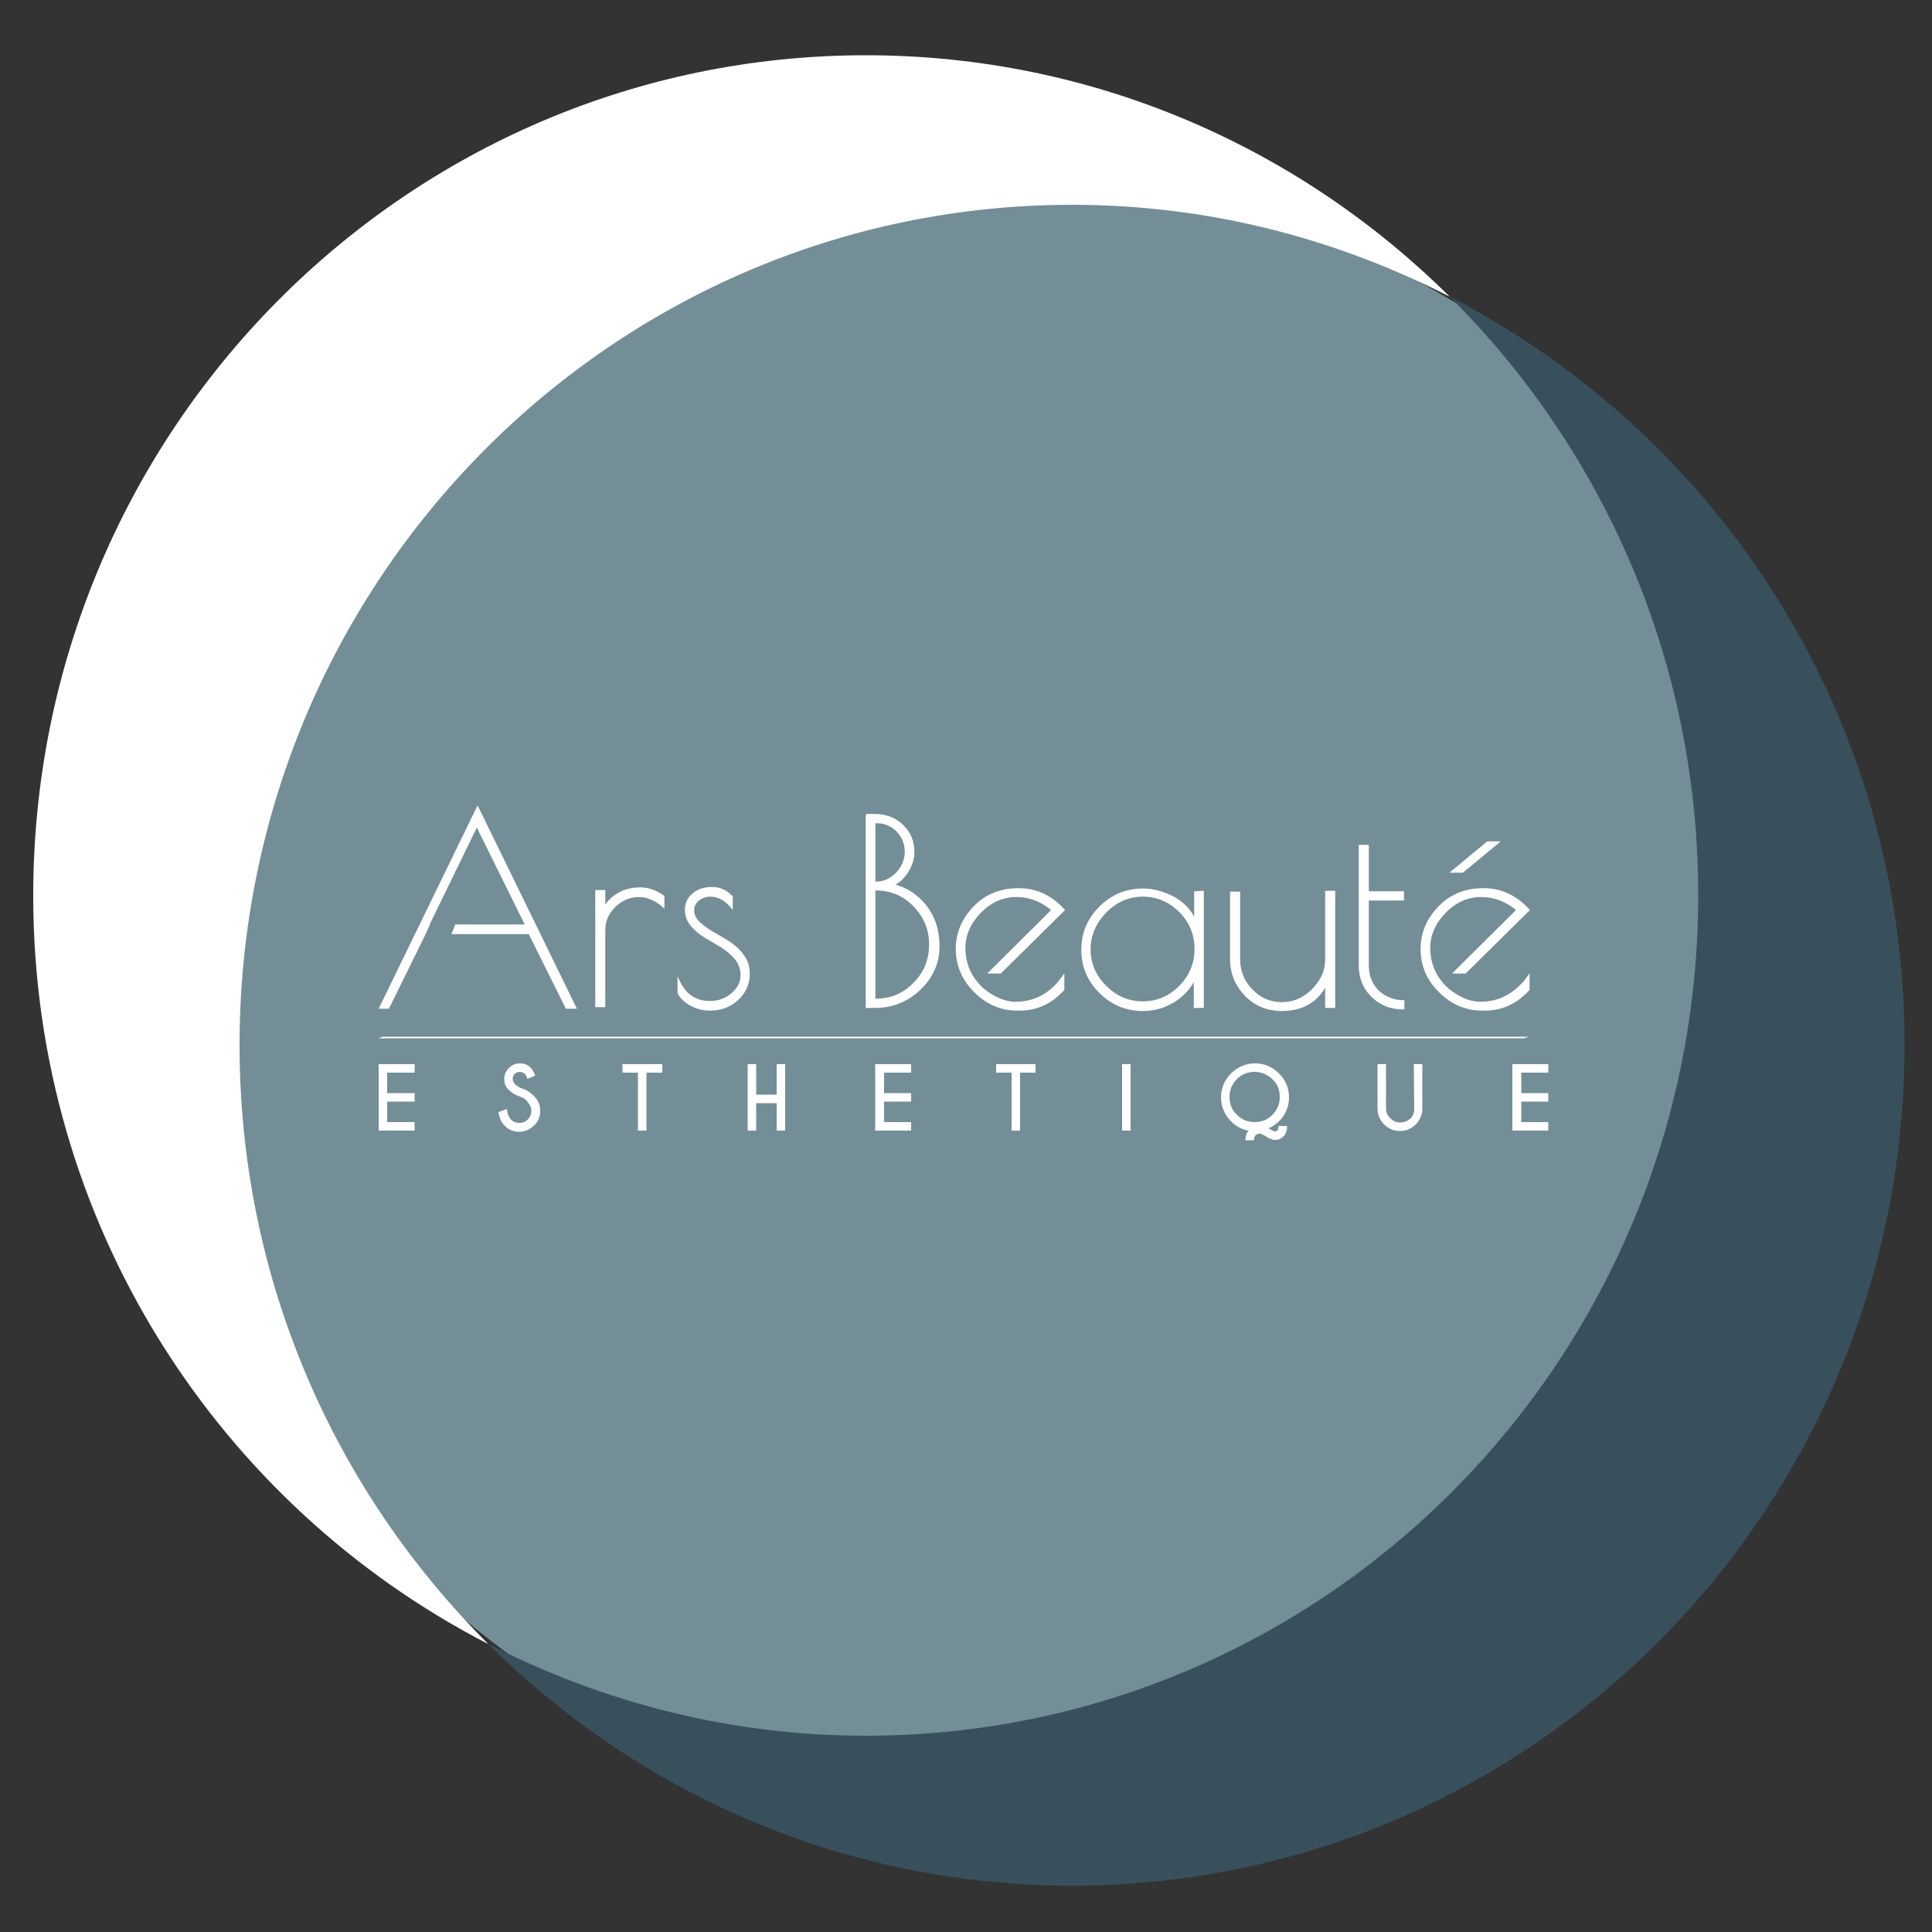 <?xml version="1.0" encoding="utf-8"?>
<!-- Generator: Adobe Illustrator 25.2.1, SVG Export Plug-In . SVG Version: 6.00 Build 0)  -->
<svg version="1.1" id="Слой_1" xmlns="http://www.w3.org/2000/svg" xmlns:xlink="http://www.w3.org/1999/xlink" x="0px" y="0px"
	 viewBox="0 0 500 500" style="enable-background:new 0 0 500 500;" xml:space="preserve">
<rect x="0" y="0" width="500" height="500" fill="#333333" stroke="none"/>
<style type="text/css">
	.st0{fill:#738E96;}
	.st1{fill:#FFFFFF;}
	.st2{fill:#38505C;}
	.st3{fill:#FFFFFF;stroke:#FFFFFF;stroke-width:0.5;stroke-miterlimit:10;}
</style>
<ellipse class="st0" cx="262.2" cy="258.6" rx="217.2" ry="212.1"/>
<g>
	<path class="st1" d="M62,270.5c0-120.1,96.5-217.5,215.5-217.5c35.2,0,68.3,8.7,97.7,23.8C336.3,38.2,283,14.3,224.1,14.3
		c-119,0-215.5,97.4-215.5,217.5c0,84.6,47.9,157.7,117.8,193.7C86.7,386,62,331.2,62,270.5z"/>
	<path class="st2" d="M375.2,76.8c39.7,39.5,64.3,94.2,64.3,154.9c0,120.1-96.5,217.5-215.5,217.5c-35.2,0-68.3-8.7-97.7-23.8
		c38.9,38.7,92.2,62.6,151.1,62.6c119,0,215.5-97.4,215.5-217.5C493,185.9,445.1,112.8,375.2,76.8z"/>
</g>
<g>
	<g>
		<path class="st1" d="M107.3,275.4v2.2h-7.1v5.3h7.1v2.2h-7.1v5.3h7.1v2.2H98v-17.2L107.3,275.4L107.3,275.4z"/>
		<path class="st1" d="M134.6,283.8c-1.2-0.4-2.2-1-3-1.8c-0.8-0.8-1.1-1.7-1.1-2.8c0-1.1,0.4-2,1.2-2.8c0.8-0.8,1.7-1.2,2.9-1.2
			c1.1,0,2.1,0.4,2.8,1.2c0.4,0.4,0.8,1.1,1.1,2l-2,0.8c-0.2-0.7-0.5-1.1-0.7-1.3c-0.4-0.3-0.8-0.5-1.3-0.5c-0.5,0-0.9,0.2-1.3,0.5
			c-0.4,0.4-0.5,0.8-0.5,1.3s0.2,0.9,0.5,1.3c0.4,0.4,0.9,0.8,1.6,1.1c1.4,0.4,2.5,1.1,3.4,2.1c1.1,1,1.6,2.3,1.6,3.8
			s-0.5,2.8-1.6,3.8c-1.1,1-2.3,1.6-3.8,1.6c-1.5,0-2.8-0.5-3.8-1.6c-0.8-0.8-1.4-2-1.6-3.5l2.2-0.8c0.1,1.3,0.5,2.2,1,2.7
			c0.6,0.6,1.4,0.9,2.2,0.9c0.9,0,1.6-0.3,2.2-0.9c0.6-0.6,0.9-1.4,0.9-2.2c0-0.9-0.3-1.6-0.9-2.2
			C136.2,284.6,135.5,284.1,134.6,283.8z"/>
		<path class="st1" d="M167.3,277.6v15h-2.2v-15h-4v-2.2h10.3v2.2H167.3z"/>
		<path class="st1" d="M195.7,285.5v7.1h-2.2v-17.2h2.2v7.9h5.3v-7.9h2.2v17.2H201v-7.1L195.7,285.5L195.7,285.5z"/>
		<path class="st1" d="M235.8,275.4v2.2h-7v5.3h7v2.2h-7v5.3h7v2.2h-9.3v-17.2L235.8,275.4L235.8,275.4z"/>
		<path class="st1" d="M264,277.6v15h-2.2v-15h-4v-2.2H268v2.2H264z"/>
		<path class="st1" d="M292.6,275.4v17.2h-2.2v-17.2H292.6z"/>
		<path class="st1" d="M328.3,292c0.2,0.1,0.3,0.2,0.5,0.3c0.5,0.3,0.9,0.4,1,0.5c0.1,0,0.2,0,0.2,0c0.1,0,0.2,0,0.4-0.1
			c0.2-0.1,0.3-0.3,0.4-0.5c0-0.1,0-0.3,0.1-0.8h2.2c0,0.7-0.1,1.2-0.2,1.4c-0.2,0.8-0.7,1.4-1.4,1.8c-0.5,0.3-0.9,0.4-1.4,0.4
			c-0.3,0-0.6,0-0.8-0.1c-0.5-0.1-1.1-0.4-1.8-0.9c-0.6-0.3-1-0.5-1.3-0.6c-0.1,0-0.3,0-0.4,0c-0.2,0-0.4,0.1-0.6,0.2
			c-0.3,0.2-0.5,0.5-0.6,0.8c0,0,0,0.3-0.1,0.7h-2.2c0.1-0.7,0.1-1.1,0.2-1.3c0.1-0.4,0.3-0.8,0.6-1.2c-1.7-0.3-3.2-1.1-4.5-2.4
			c-1.7-1.7-2.6-3.8-2.6-6.2s0.9-4.5,2.6-6.2s3.8-2.6,6.2-2.6c2.4,0,4.5,0.9,6.2,2.6s2.6,3.8,2.6,6.2s-0.9,4.5-2.6,6.2
			C330.1,291,329.3,291.6,328.3,292z M324.7,277.4c-1.8,0-3.4,0.6-4.6,1.9c-1.3,1.3-1.9,2.8-1.9,4.6s0.6,3.4,1.9,4.6
			c1.3,1.3,2.8,1.9,4.6,1.9s3.4-0.6,4.6-1.9c1.3-1.3,1.9-2.8,1.9-4.6c0-1.8-0.6-3.4-1.9-4.6C328,278.1,326.5,277.4,324.7,277.4z"/>
		<path class="st1" d="M365.9,275.4h2.2v12.1c-0.2,1.4-0.8,2.6-1.7,3.5c-1.1,1.1-2.5,1.7-4.1,1.7c-1.6,0-3-0.6-4.1-1.7
			c-1.1-1.1-1.7-2.5-1.7-4.1v-11.5h2.2v11.5c0,1,0.4,1.8,1.1,2.5s1.5,1.1,2.6,1.1c1,0,1.9-0.4,2.6-1c0.7-0.7,1-1.5,1-2.5
			L365.9,275.4L365.9,275.4z"/>
		<path class="st1" d="M400.7,275.4v2.2h-7v5.3h7v2.2h-7v5.3h7v2.2h-9.3v-17.2L400.7,275.4L400.7,275.4z"/>
	</g>
	<polygon class="st1" points="394.5,268.7 97.9,268.7 99.1,268.3 395.6,268.3 	"/>
	<g>
		<g>
			<path class="st3" d="M165.3,231.9c-2.3,0-4.4,0.9-6.2,2.6c-1.8,1.8-2.7,3.8-2.7,6.1v19.8h-2.1v-29.8h2.1v4.4
				c0.8-1.5,2-2.7,3.7-3.7s3.6-1.4,5.6-1.4s4.1,0.7,6,2.1v2.6C169.8,232.9,167.6,231.9,165.3,231.9z"/>
			<path class="st3" d="M183.8,231.8c-1.1,0-2.2,0.4-3.1,1.1s-1.3,1.7-1.3,2.8s0.5,2.1,1.5,3.1c1,0.9,2.2,1.8,3.6,2.6
				c1.4,0.8,2.8,1.6,4.2,2.5c1.4,0.9,2.6,2,3.6,3.4c1,1.4,1.5,2.9,1.5,4.7c0,2.6-1,4.8-2.9,6.6c-2,1.8-4.3,2.7-7.1,2.7
				c-1.8,0-3.4-0.4-4.9-1.2c-1.5-0.8-2.6-1.8-3.3-3.1v-3.2c1.7,3.7,4.4,5.5,8.1,5.5c2.3,0,4.2-0.7,5.8-2.1c1.6-1.4,2.4-3,2.4-4.7
				s-0.5-3.2-1.5-4.4c-1-1.2-2.2-2.2-3.6-3.1c-1.4-0.8-2.8-1.7-4.2-2.5s-2.6-1.8-3.6-3s-1.5-2.5-1.5-4.1s0.6-2.9,1.9-4
				s2.9-1.6,4.9-1.6c2,0,3.7,0.8,5.1,2.3v2.7C187.8,232.9,186,231.8,183.8,231.8z"/>
			<path class="st3" d="M224.2,210.9h2.1c2.9,0,5.3,0.9,7.2,2.7s2.9,4.1,2.9,6.9c0,1.7-0.5,3.4-1.6,5.1c-1.1,1.7-2.4,2.9-3.8,3.4
				c3.4,0.8,6.2,2.6,8.5,5.4c2.2,2.8,3.4,6.3,3.4,10.5s-1.6,7.9-4.8,11c-3.2,3.1-7.1,4.7-11.7,4.7h-2.1V210.9L224.2,210.9z
				 M226.3,212.8v15.6h0.5c2,0,3.7-0.8,5.3-2.4c1.5-1.6,2.3-3.5,2.3-5.6s-0.8-3.9-2.2-5.4c-1.5-1.5-3.3-2.2-5.3-2.2L226.3,212.8
				L226.3,212.8z M226.3,230.2v28.5h0.5c3.8,0,7.1-1.4,9.8-4.2c2.8-2.8,4.1-6.2,4.1-10.1s-1.4-7.2-4.1-10c-2.7-2.8-6-4.2-9.9-4.2
				H226.3z"/>
			<path class="st3" d="M311.3,230.8v29.8h-2.1v-7.4c-1.2,2.5-3.1,4.5-5.5,6c-2.5,1.5-5.1,2.2-7.9,2.2c-4.3,0-8-1.5-11.1-4.6
				s-4.6-6.7-4.6-11c0-4.3,1.5-7.9,4.6-11s6.8-4.6,11.1-4.6c2.8,0,5.5,0.8,8.1,2.2c2.6,1.5,4.4,3.5,5.4,6v-7.5L311.3,230.8
				L311.3,230.8z M282,245.7c0,3.7,1.4,6.9,4.1,9.6c2.7,2.7,5.9,4.1,9.7,4.1c3.7,0,6.9-1.4,9.6-4.1c2.6-2.7,4-5.9,4-9.7
				c0-3.7-1.3-7-4-9.7c-2.7-2.7-5.9-4.1-9.6-4.1s-6.9,1.4-9.6,4.1C283.4,238.8,282,242,282,245.7z"/>
			<path class="st3" d="M343.2,230.8h2.1v29.8h-2.1v-6c-2.2,4.5-6.1,6.8-11.5,6.8c-3.7,0-6.8-1.3-9.3-3.8c-2.5-2.6-3.8-5.7-3.8-9.3
				v-17.3h2.1v17.3c0,3.1,1.1,5.7,3.2,7.9c2.1,2.2,4.7,3.4,7.8,3.4s5.7-1.1,8-3.4s3.5-4.9,3.5-7.9L343.2,230.8L343.2,230.8z"/>
			<path class="st3" d="M363.2,259.1v1.9c-3.1,0-5.8-1-8-3.1c-2.2-2.1-3.3-4.8-3.3-8v-31h2.1v12h9.1v1.9H354v17.1
				c0,2.7,0.9,4.9,2.7,6.7C358.5,258.2,360.7,259.1,363.2,259.1z"/>
		</g>
	</g>
	<polygon class="st3" points="123.6,209 98.4,260.8 100.5,260.8 109.6,242.3 110.9,239.5 110.8,239.5 123.4,213.6 136.2,239.5 
		118,239.5 117.2,241.5 137,241.5 146.6,260.8 148.9,260.8 	"/>
	<g>
		<path class="st3" d="M390.2,257.7c-2.1,1.2-4.5,1.8-7.1,1.8c-2.6,0-5.4-1.1-8.3-3.4l0,0c-0.5-0.5-1-0.9-1.4-1.4l0,0
			c-2.3-2.6-3.5-5.7-3.5-9.3s1.4-6.6,4.1-9.4c2.7-2.7,5.8-4.1,9.3-4.1s6.6,1.2,9.4,3.6l-16.3,16.2l2.8,0l16.4-16.2
			c-3.3-3.6-7.2-5.4-11.7-5.4s-8.4,1.5-11.4,4.6s-4.6,6.7-4.6,10.9s1.5,7.9,4.7,11c3.1,3.1,6.8,4.7,11,4.7h0.6
			c4.5,0,8.2-1.7,11.4-5.2v-3.4C394.1,254.8,392.3,256.5,390.2,257.7z"/>
		<path class="st3" d="M269.9,257.7c-2.1,1.2-4.5,1.8-7.1,1.8c-2.6,0-5.4-1.1-8.3-3.4l0,0c-0.5-0.5-1-0.9-1.4-1.4l0,0
			c-2.3-2.6-3.5-5.7-3.5-9.3s1.4-6.6,4.1-9.4c2.7-2.7,5.8-4.1,9.3-4.1s6.6,1.2,9.4,3.6l-16.3,16.2l2.8,0l16.4-16.2
			c-3.3-3.6-7.2-5.4-11.7-5.4s-8.4,1.5-11.4,4.6s-4.6,6.7-4.6,10.9s1.6,7.9,4.7,11c3.1,3.1,6.8,4.7,10.9,4.7h0.6
			c4.5,0,8.2-1.7,11.4-5.2v-3.4C273.7,254.8,272,256.5,269.9,257.7z"/>
	</g>
	<polygon class="st3" points="385,218 387.7,218 378.5,225.6 375.8,225.6 	"/>
</g>
</svg>
